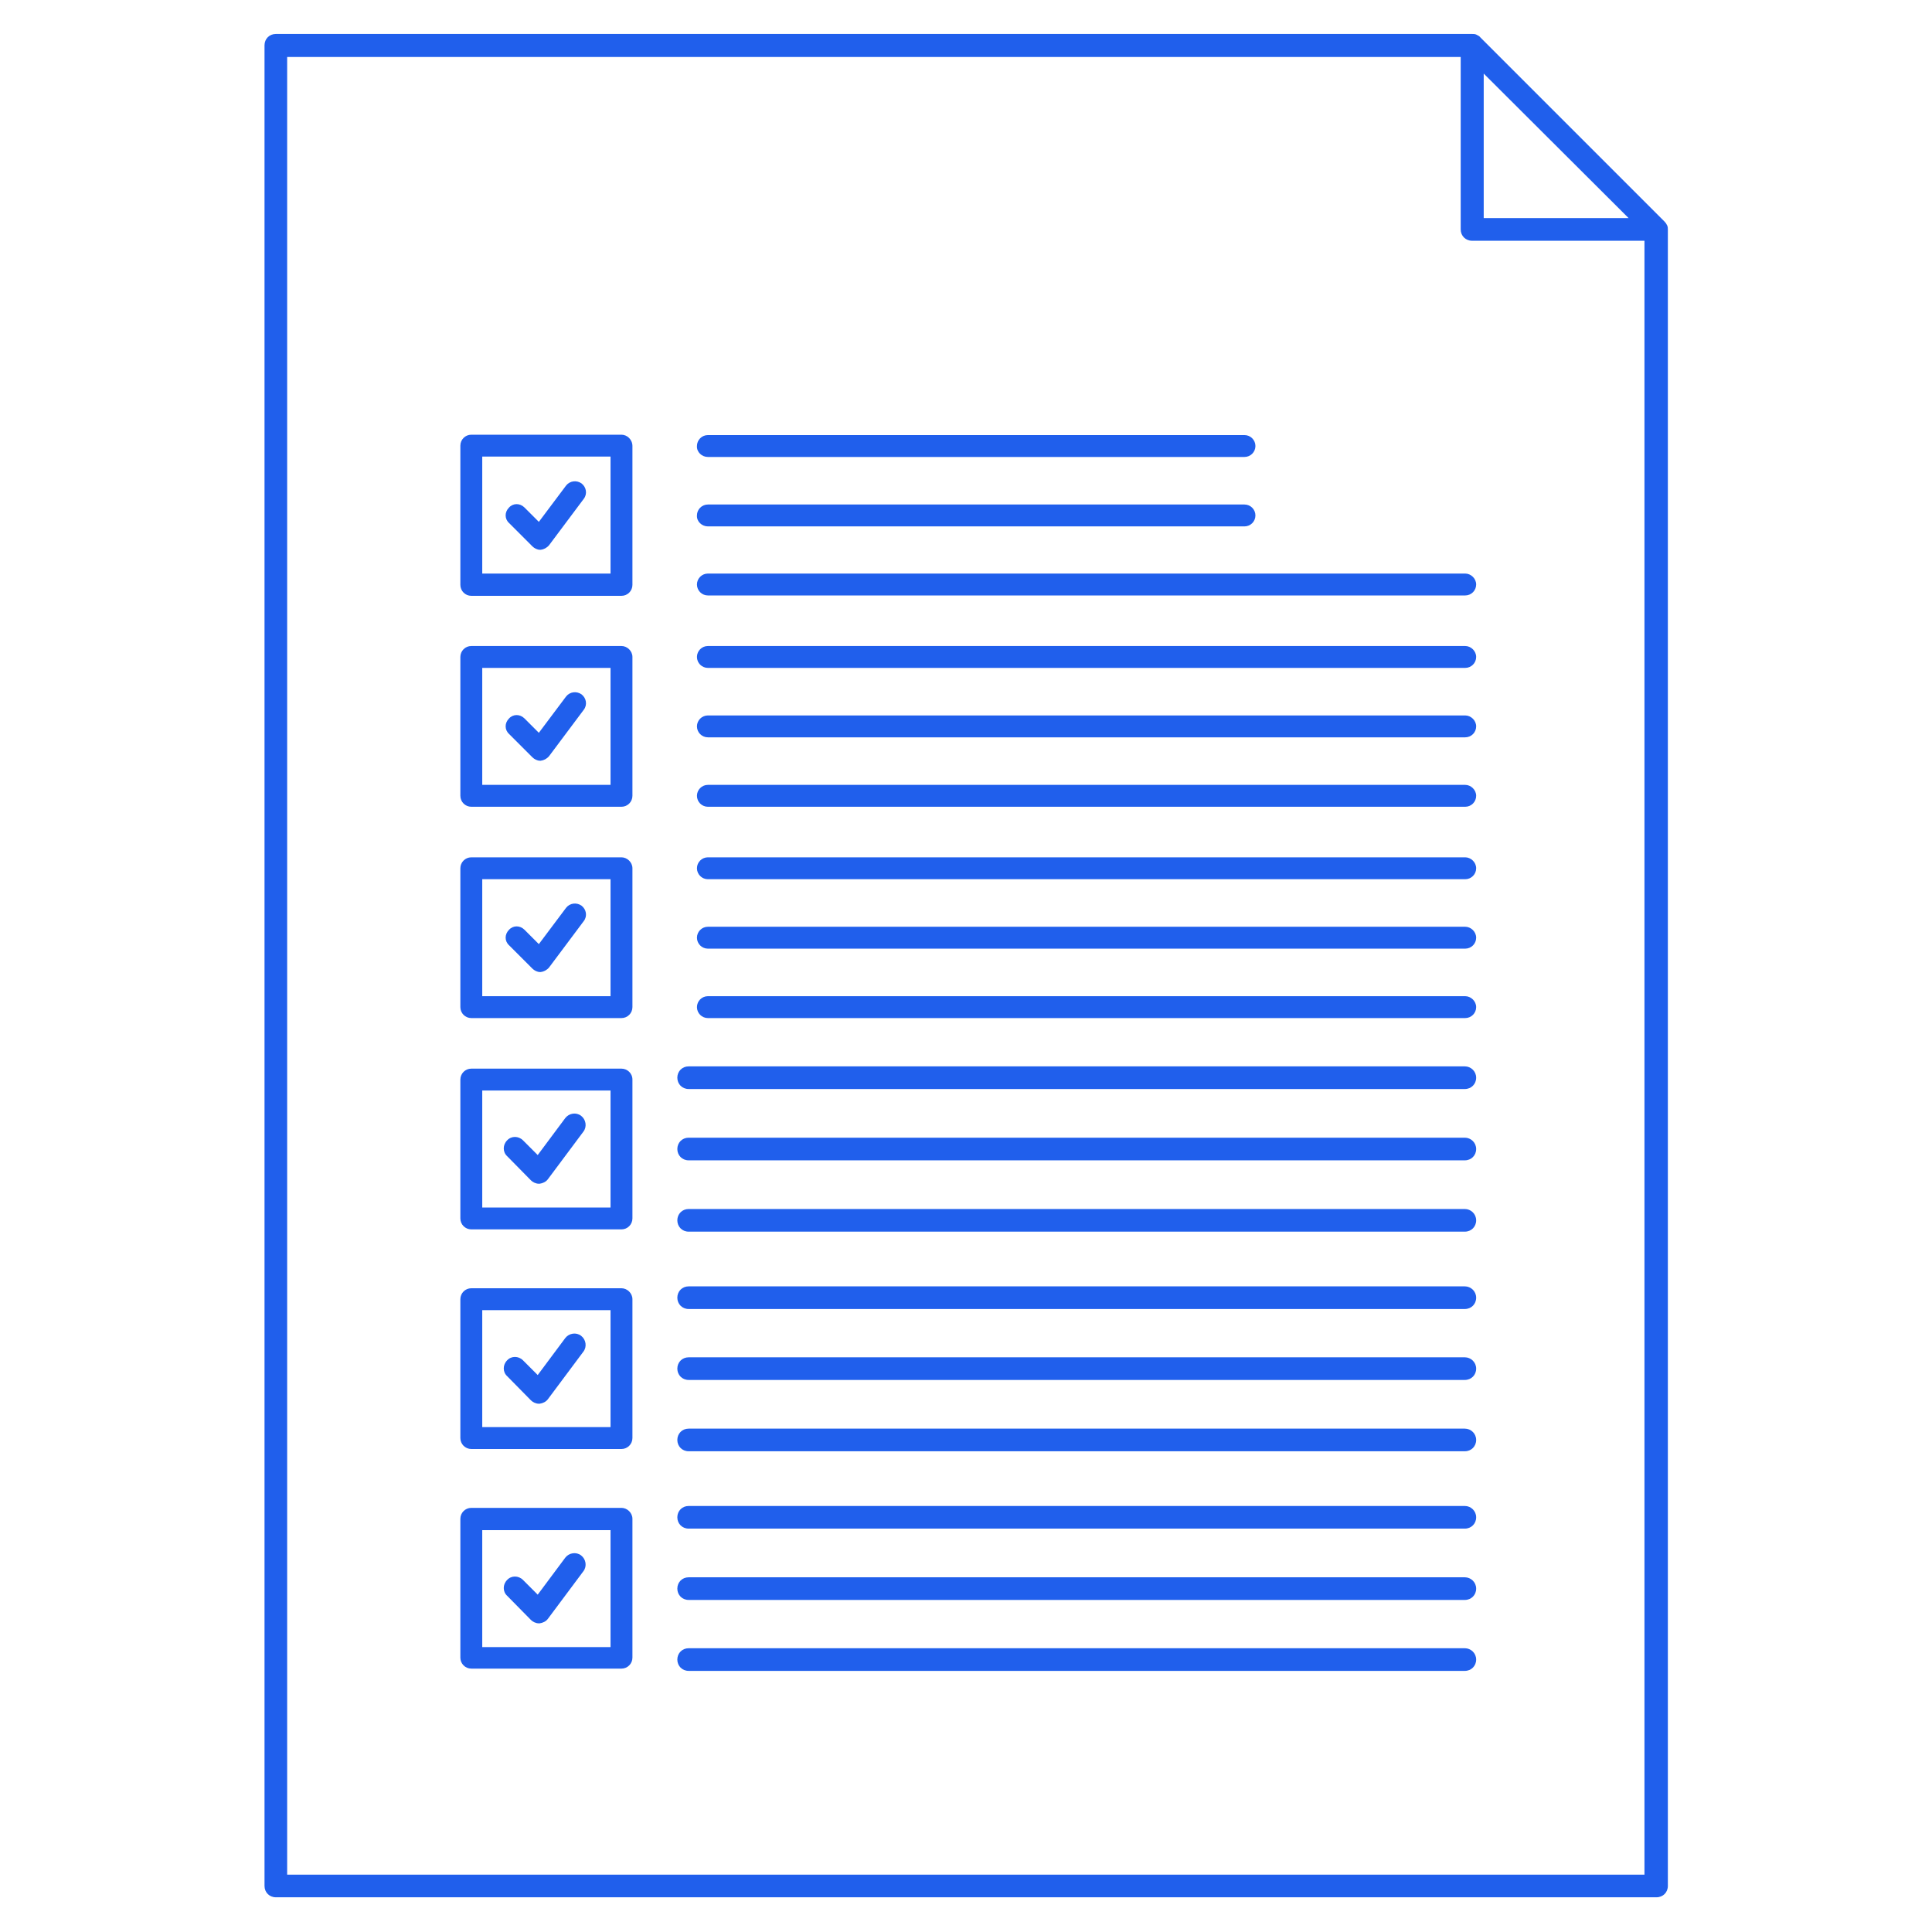 <?xml version="1.0" encoding="utf-8"?>
<!-- Generator: Adobe Illustrator 21.0.0, SVG Export Plug-In . SVG Version: 6.00 Build 0)  -->
<svg version="1.1" id="Capa_1" xmlns="http://www.w3.org/2000/svg" xmlns:xlink="http://www.w3.org/1999/xlink" x="0px" y="0px"
	 viewBox="0 0 512 512" style="enable-background:new 0 0 512 512;" xml:space="preserve">
<style type="text/css">
	.st0{fill:#205FEC;}
</style>
<g>
	<path class="st0" d="M141.1,144.8c0.5,0.5,1.3,0.9,2,0.9h0.2c0.8-0.1,1.6-0.5,2.2-1.2l9.2-12.3c1-1.3,0.7-3.1-0.6-4.1
		c-1.3-0.9-3.1-0.7-4.1,0.6l-7.2,9.6l-3.8-3.8c-1.2-1.2-3-1.2-4.1,0c-1.2,1.2-1.2,3,0,4.1L141.1,144.8z"/>
	<path class="st0" d="M164.7,115.2h-39.8c-1.6,0-2.9,1.3-2.9,2.9V155c0,1.6,1.3,2.9,2.9,2.9h39.8c1.6,0,2.9-1.3,2.9-2.9v-36.8
		C167.6,116.5,166.2,115.2,164.7,115.2z M161.8,152h-34v-31h34V152z"/>
	<path class="st0" d="M187.6,121.1h142.2c1.6,0,2.9-1.3,2.9-2.9c0-1.6-1.3-2.9-2.9-2.9H187.6c-1.6,0-2.9,1.3-2.9,2.9
		C184.6,119.8,186,121.1,187.6,121.1z"/>
	<path class="st0" d="M388.3,152H187.6c-1.6,0-2.9,1.3-2.9,2.9c0,1.6,1.3,2.9,2.9,2.9h200.7c1.6,0,2.9-1.3,2.9-2.9
		C391.2,153.3,389.8,152,388.3,152z"/>
	<path class="st0" d="M187.6,139.5h142.2c1.6,0,2.9-1.3,2.9-2.9c0-1.6-1.3-2.9-2.9-2.9H187.6c-1.6,0-2.9,1.3-2.9,2.9
		C184.6,138.2,186,139.5,187.6,139.5z"/>
	<path class="st0" d="M141.1,200.7c0.5,0.5,1.3,0.9,2,0.9h0.2c0.8-0.1,1.6-0.5,2.2-1.2l9.2-12.3c1-1.3,0.7-3.1-0.6-4.1
		c-1.3-0.9-3.1-0.7-4.1,0.6l-7.2,9.6l-3.8-3.8c-1.2-1.2-3-1.2-4.1,0c-1.2,1.2-1.2,3,0,4.1L141.1,200.7z"/>
	<path class="st0" d="M164.7,171.2h-39.8c-1.6,0-2.9,1.3-2.9,2.9v36.8c0,1.6,1.3,2.9,2.9,2.9h39.8c1.6,0,2.9-1.3,2.9-2.9v-36.8
		C167.6,172.5,166.2,171.2,164.7,171.2z M161.8,208h-34v-31h34V208z"/>
	<path class="st0" d="M388.3,171.2H187.6c-1.6,0-2.9,1.3-2.9,2.9c0,1.6,1.3,2.9,2.9,2.9h200.7c1.6,0,2.9-1.3,2.9-2.9
		C391.2,172.5,389.8,171.2,388.3,171.2z"/>
	<path class="st0" d="M388.3,208H187.6c-1.6,0-2.9,1.3-2.9,2.9c0,1.6,1.3,2.9,2.9,2.9h200.7c1.6,0,2.9-1.3,2.9-2.9
		C391.2,209.3,389.8,208,388.3,208z"/>
	<path class="st0" d="M388.3,189.6H187.6c-1.6,0-2.9,1.3-2.9,2.9c0,1.6,1.3,2.9,2.9,2.9h200.7c1.6,0,2.9-1.3,2.9-2.9
		C391.2,190.9,389.8,189.6,388.3,189.6z"/>
	<path class="st0" d="M141.1,256.7c0.5,0.5,1.3,0.9,2,0.9h0.2c0.8-0.1,1.6-0.5,2.2-1.2l9.2-12.3c1-1.3,0.7-3.1-0.6-4.1
		c-1.3-0.9-3.1-0.7-4.1,0.6l-7.2,9.6l-3.8-3.8c-1.2-1.2-3-1.2-4.1,0c-1.2,1.2-1.2,3,0,4.1L141.1,256.7z"/>
	<path class="st0" d="M164.7,227.2h-39.8c-1.6,0-2.9,1.3-2.9,2.9v36.8c0,1.6,1.3,2.9,2.9,2.9h39.8c1.6,0,2.9-1.3,2.9-2.9v-36.8
		C167.6,228.5,166.2,227.2,164.7,227.2z M161.8,264h-34v-31h34V264z"/>
	<path class="st0" d="M388.3,227.2H187.6c-1.6,0-2.9,1.3-2.9,2.9c0,1.6,1.3,2.9,2.9,2.9h200.7c1.6,0,2.9-1.3,2.9-2.9
		C391.2,228.5,389.8,227.2,388.3,227.2z"/>
	<path class="st0" d="M388.3,264H187.6c-1.6,0-2.9,1.3-2.9,2.9c0,1.6,1.3,2.9,2.9,2.9h200.7c1.6,0,2.9-1.3,2.9-2.9
		C391.2,265.3,389.8,264,388.3,264z"/>
	<path class="st0" d="M388.3,245.6H187.6c-1.6,0-2.9,1.3-2.9,2.9c0,1.6,1.3,2.9,2.9,2.9h200.7c1.6,0,2.9-1.3,2.9-2.9
		C391.2,246.9,389.8,245.6,388.3,245.6z"/>
	<path class="st0" d="M140.7,312.8c0.5,0.5,1.3,0.9,2.1,0.9h0.2c0.8-0.1,1.7-0.5,2.2-1.2l9.4-12.6c1-1.3,0.7-3.2-0.6-4.2
		c-1.3-1-3.2-0.7-4.2,0.6l-7.3,9.8l-3.9-3.9c-1.2-1.2-3.1-1.2-4.2,0c-1.2,1.2-1.2,3.1,0,4.2L140.7,312.8z"/>
	<path class="st0" d="M164.7,283.2h-39.8c-1.6,0-2.9,1.3-2.9,2.9v36.8c0,1.6,1.3,2.9,2.9,2.9h39.8c1.6,0,2.9-1.3,2.9-2.9v-36.8
		C167.6,284.4,166.2,283.2,164.7,283.2z M161.8,320h-34v-31h34V320z"/>
	<path class="st0" d="M388.2,282.6H182.5c-1.7,0-3,1.3-3,3s1.3,3,3,3h205.7c1.7,0,3-1.3,3-3S389.8,282.6,388.2,282.6z"/>
	<path class="st0" d="M388.2,320.4H182.5c-1.7,0-3,1.3-3,3s1.3,3,3,3h205.7c1.7,0,3-1.3,3-3S389.8,320.4,388.2,320.4z"/>
	<path class="st0" d="M388.2,301.5H182.5c-1.7,0-3,1.3-3,3s1.3,3,3,3h205.7c1.7,0,3-1.3,3-3S389.8,301.5,388.2,301.5z"/>
	<path class="st0" d="M140.7,371.1c0.5,0.5,1.3,0.9,2.1,0.9h0.2c0.8-0.1,1.7-0.5,2.2-1.2l9.4-12.6c1-1.3,0.7-3.2-0.6-4.2
		c-1.3-1-3.2-0.7-4.2,0.6l-7.3,9.8l-3.9-3.9c-1.2-1.2-3.1-1.2-4.2,0c-1.2,1.2-1.2,3.1,0,4.2L140.7,371.1z"/>
	<path class="st0" d="M164.7,341.4h-39.8c-1.6,0-2.9,1.3-2.9,2.9v36.8c0,1.6,1.3,2.9,2.9,2.9h39.8c1.6,0,2.9-1.3,2.9-2.9v-36.8
		C167.6,342.7,166.2,341.4,164.7,341.4z M161.8,378.2h-34v-31h34V378.2z"/>
	<path class="st0" d="M388.2,340.9H182.5c-1.7,0-3,1.3-3,3s1.3,3,3,3h205.7c1.7,0,3-1.3,3-3S389.8,340.9,388.2,340.9z"/>
	<path class="st0" d="M388.2,378.6H182.5c-1.7,0-3,1.3-3,3s1.3,3,3,3h205.7c1.7,0,3-1.3,3-3S389.8,378.6,388.2,378.6z"/>
	<path class="st0" d="M388.2,359.7H182.5c-1.7,0-3,1.3-3,3s1.3,3,3,3h205.7c1.7,0,3-1.3,3-3S389.8,359.7,388.2,359.7z"/>
	<path class="st0" d="M140.7,429.3c0.5,0.5,1.3,0.9,2.1,0.9h0.2c0.8-0.1,1.7-0.5,2.2-1.2l9.4-12.6c1-1.3,0.7-3.2-0.6-4.2
		c-1.3-1-3.2-0.7-4.2,0.6l-7.3,9.8l-3.9-3.9c-1.2-1.2-3.1-1.2-4.2,0c-1.2,1.2-1.2,3.1,0,4.2L140.7,429.3z"/>
	<path class="st0" d="M164.7,399.6h-39.8c-1.6,0-2.9,1.3-2.9,2.9v36.8c0,1.6,1.3,2.9,2.9,2.9h39.8c1.6,0,2.9-1.3,2.9-2.9v-36.8
		C167.6,400.9,166.2,399.6,164.7,399.6z M161.8,436.5h-34v-31h34V436.5z"/>
	<path class="st0" d="M388.2,399.1H182.5c-1.7,0-3,1.3-3,3s1.3,3,3,3h205.7c1.7,0,3-1.3,3-3S389.8,399.1,388.2,399.1z"/>
	<path class="st0" d="M388.2,436.8H182.5c-1.7,0-3,1.3-3,3s1.3,3,3,3h205.7c1.7,0,3-1.3,3-3S389.8,436.8,388.2,436.8z"/>
	<path class="st0" d="M388.2,418H182.5c-1.7,0-3,1.3-3,3s1.3,3,3,3h205.7c1.7,0,3-1.3,3-3S389.8,418,388.2,418z"/>
	<path class="st0" d="M73.1,9c-1.7,0-3,1.3-3,3v487.8c0,1.7,1.3,3,3,3h365.9c1.7,0,3-1.3,3-3V60.9c0-0.4,0-0.8-0.2-1.2
		s-0.4-0.7-0.7-1L392.3,9.9c-0.2-0.3-0.6-0.5-1-0.7c-0.4-0.2-0.7-0.2-1.2-0.2L73.1,9L73.1,9z M431.6,57.8h-38.4V19.5L431.6,57.8z
		 M76.1,15.1h311v45.7c0,1.7,1.3,3,3,3h45.7v433H76.1V15.1z"/>
</g>
</svg>
